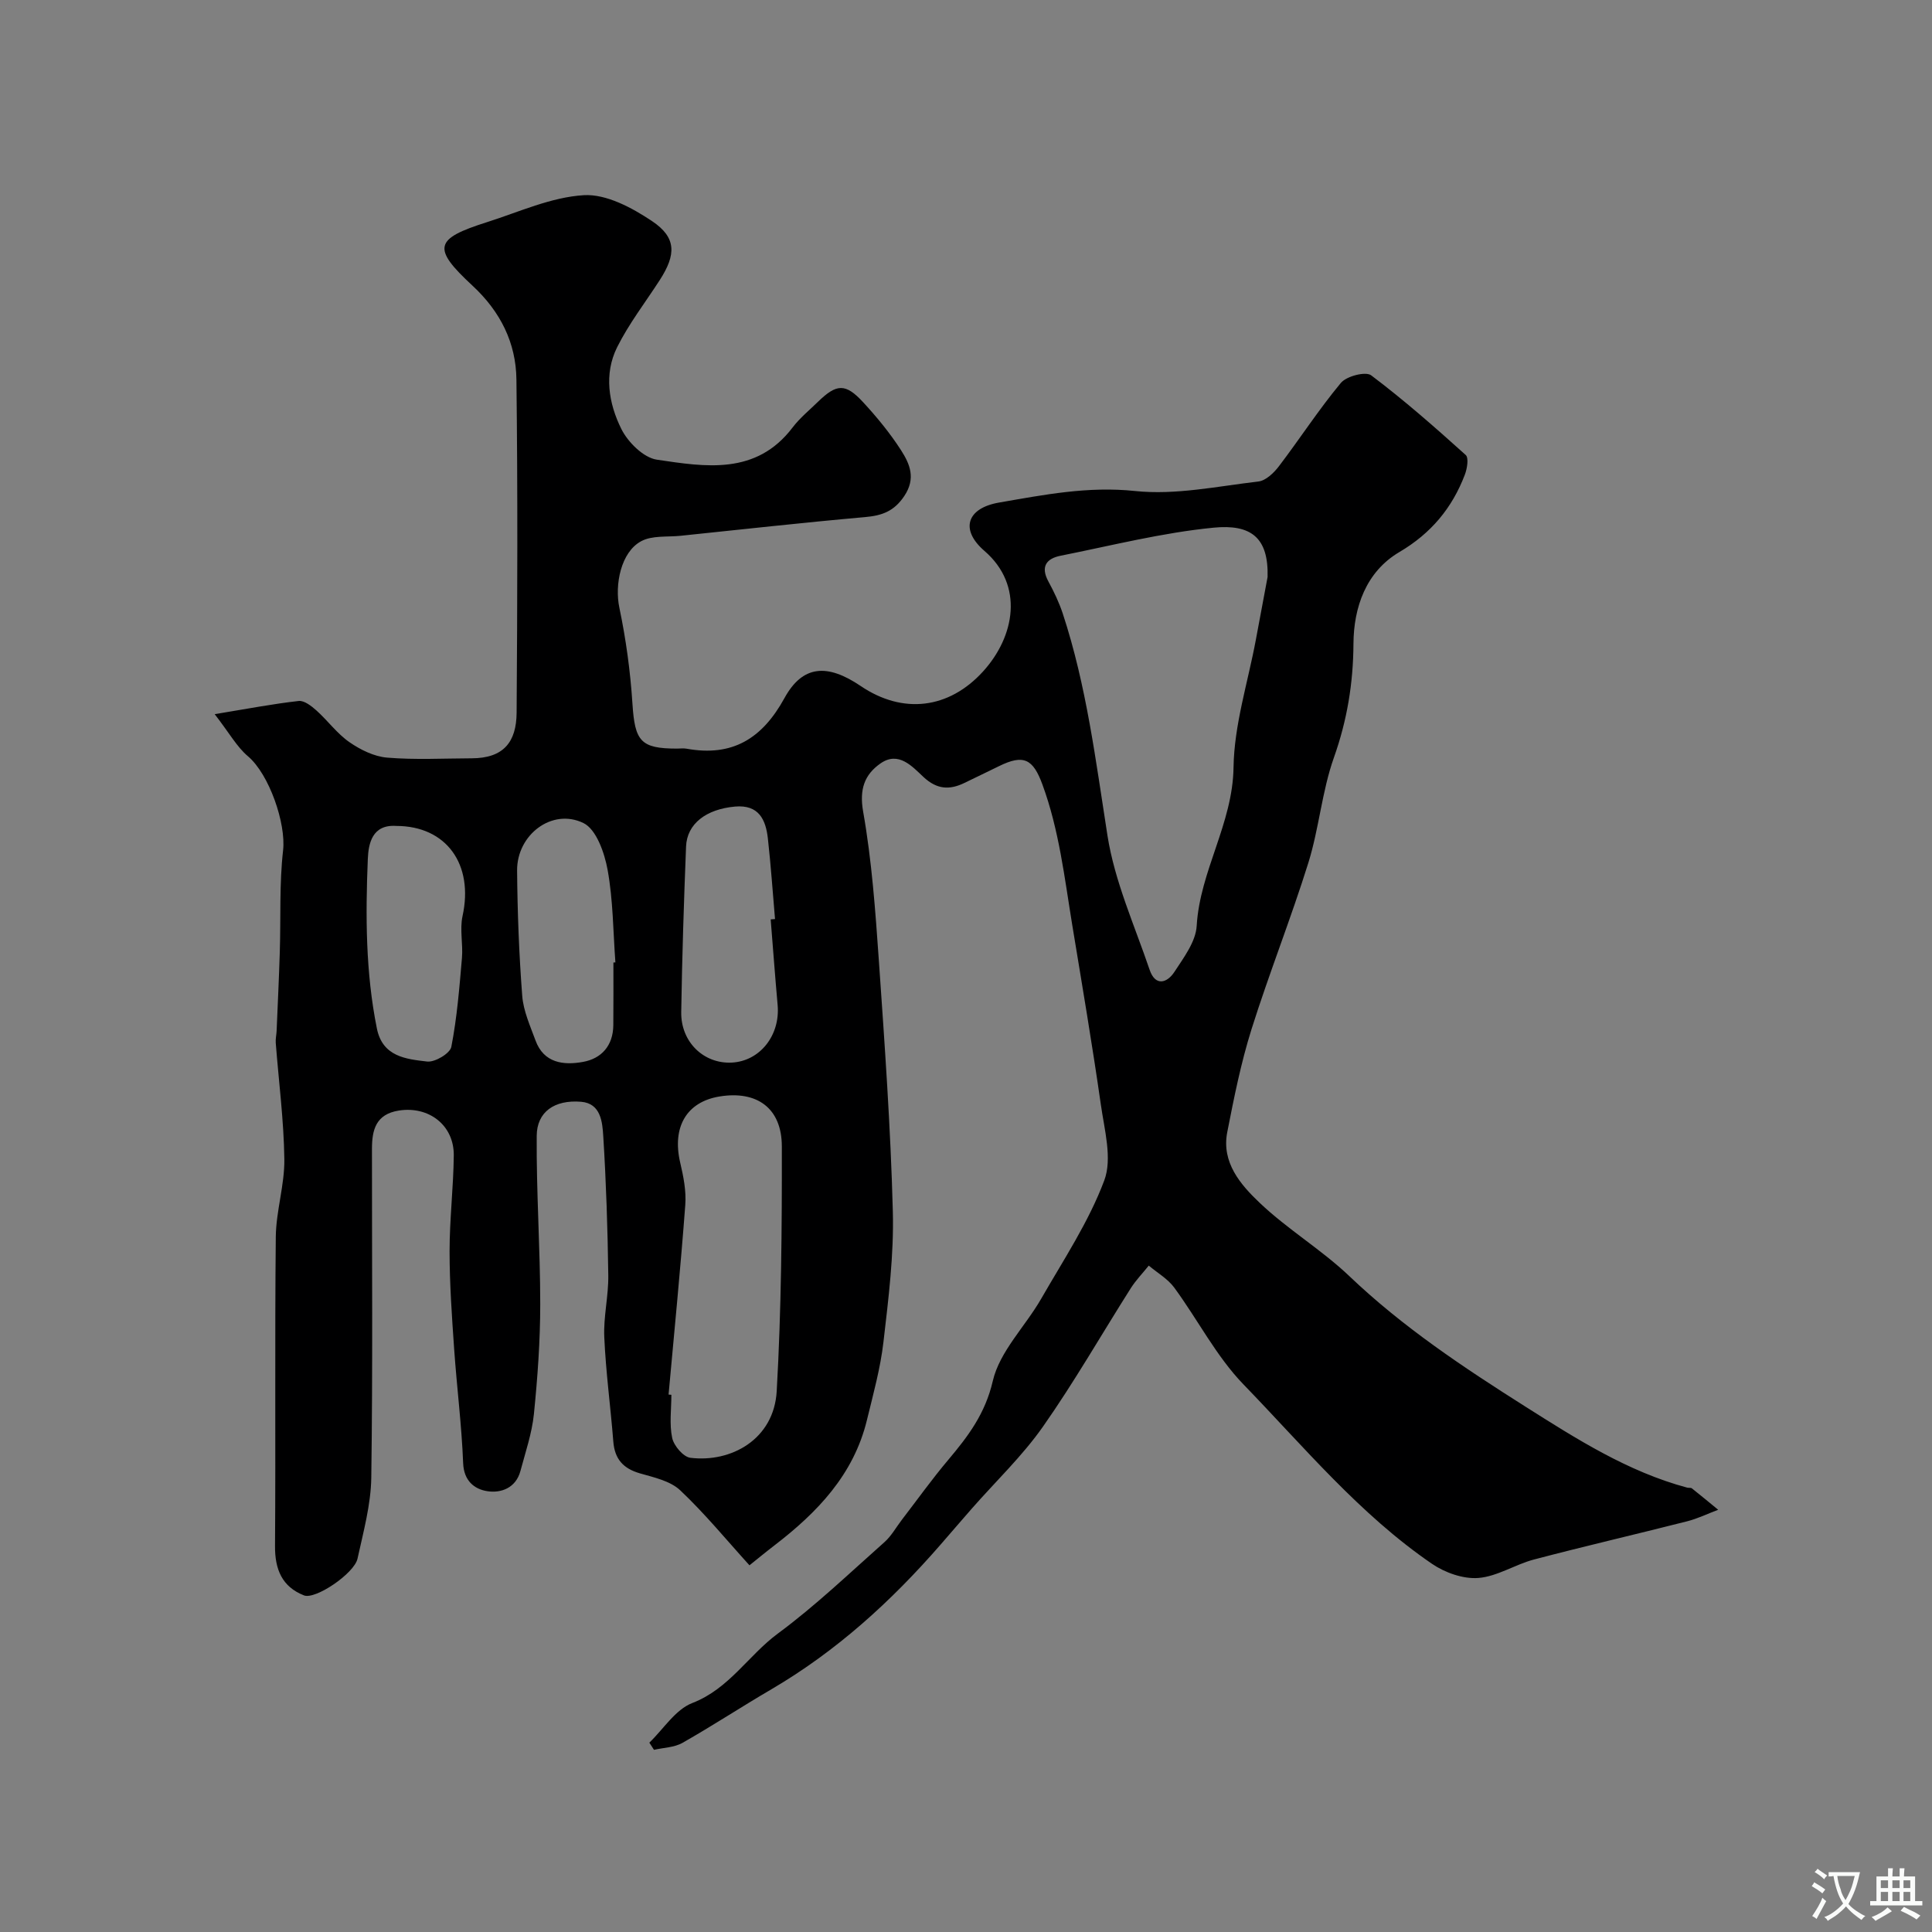 <svg enable-background="new 0 0 400 400" viewBox="0 0 400 400" xmlns="http://www.w3.org/2000/svg"><rect x="0" y="0" width="400" height="400" fill="#808080" stroke="none"/><path d="m134.44 360.8c2.93-2.82 5.4-6.86 8.9-8.21 7.62-2.94 11.58-9.85 17.68-14.36 7.79-5.75 14.84-12.51 22.1-18.95 1.44-1.28 2.42-3.09 3.62-4.65 3.19-4.15 6.23-8.41 9.6-12.4 4.11-4.88 7.64-9.54 9.21-16.32 1.42-6.13 6.74-11.3 10.04-17.06 4.61-8.03 9.83-15.88 13.04-24.46 1.69-4.51.03-10.46-.71-15.68-1.78-12.44-3.89-24.84-5.93-37.24-1.6-9.77-2.71-19.63-6.17-29.05-1.94-5.28-3.87-6.33-9.04-3.77-2.35 1.16-4.72 2.28-7.07 3.43-3.11 1.52-5.73 1.38-8.5-1.2-2.35-2.19-5.16-5.43-8.9-2.83-3.31 2.31-4.43 5.34-3.6 10.02 1.79 10.15 2.53 20.52 3.25 30.83 1.2 17.28 2.44 34.58 2.89 51.89.24 9-.9 18.07-1.94 27.05-.63 5.45-2.12 10.81-3.42 16.16-2.74 11.3-10.26 19.13-19.13 25.94-1.95 1.5-3.85 3.07-5.19 4.14-4.73-5.21-9.22-10.7-14.34-15.53-2.07-1.95-5.44-2.67-8.35-3.51-3.46-1-5.22-2.97-5.5-6.58-.57-7.21-1.55-14.39-1.87-21.61-.19-4.24.89-8.53.83-12.8-.13-9.6-.44-19.21-1.04-28.8-.18-2.93-.5-6.8-4.58-7.14-5.52-.46-9.17 2.09-9.2 7.06-.09 11.62.73 23.25.73 34.87 0 7.58-.55 15.18-1.31 22.72-.41 3.99-1.75 7.89-2.79 11.79-.94 3.51-4 4.64-6.89 4.18-2.64-.42-4.83-2.14-4.97-5.8-.31-7.88-1.31-15.73-1.86-23.6-.47-6.76-.95-13.53-.95-20.3 0-6.6.8-13.2.87-19.8.07-6.29-5.2-10.28-11.38-9.3-4.74.75-5.55 3.98-5.56 7.88-.01 22.7.18 45.4-.14 68.1-.08 5.62-1.64 11.25-2.85 16.79-.67 3.07-8.72 8.53-11.08 7.61-4.55-1.78-6.04-5.4-6-10.25.15-21.33-.06-42.66.16-63.99.06-5.37 1.84-10.74 1.77-16.09-.11-8.03-1.16-16.05-1.78-24.08-.06-.81.14-1.63.18-2.45.23-5.46.49-10.93.66-16.39.22-7-.11-14.06.68-21 .63-5.55-2.86-15.75-7.28-19.49-2.29-1.93-3.82-4.76-6.88-8.71 6.75-1.11 12.04-2.13 17.39-2.73 1.15-.13 2.65 1.05 3.68 1.97 2.35 2.11 4.27 4.79 6.83 6.56 2.28 1.58 5.12 2.98 7.82 3.2 5.79.48 11.65.16 17.49.14 6.6-.02 9.25-3.36 9.3-9.43.16-23 .24-46-.04-68.99-.09-7.59-3.29-14.05-9.1-19.44-8.44-7.82-7.87-9.7 3.02-13.15 6.64-2.11 13.28-5.18 20.05-5.58 4.62-.27 9.96 2.59 14.11 5.37 5.06 3.39 5.02 6.9 1.6 12.2-2.98 4.62-6.39 9.02-8.83 13.91-2.77 5.56-1.75 11.65.87 16.92 1.36 2.74 4.59 5.95 7.35 6.36 10.05 1.49 20.57 3.27 28.12-6.68 1.5-1.97 3.48-3.58 5.27-5.33 3.83-3.72 5.66-3.84 9.29.08 2.88 3.12 5.62 6.45 7.91 10.02 1.78 2.79 3.08 5.77.66 9.41-2.12 3.19-4.62 4.08-8.15 4.39-12.75 1.13-25.47 2.55-38.2 3.87-2.74.28-5.86-.1-8.12 1.11-4.22 2.24-5.54 9.02-4.54 13.77 1.37 6.53 2.28 13.21 2.71 19.87.5 7.77 1.67 9.31 9.21 9.31.67 0 1.35-.1 2 .02 9.46 1.71 15.64-2.06 20.26-10.47 3.77-6.87 8.88-7.19 15.8-2.5 8.72 5.9 18.24 4.76 25.32-3.02 6.57-7.22 8.55-17.82.29-24.96-5.12-4.42-3.64-8.86 3.02-10.01 9.29-1.61 18.43-3.42 28.18-2.39 8.36.88 17.03-.98 25.52-1.97 1.53-.18 3.2-1.78 4.24-3.15 4.35-5.71 8.26-11.77 12.84-17.27 1.17-1.4 5.14-2.42 6.27-1.56 6.81 5.13 13.23 10.78 19.57 16.49.66.59.3 2.83-.18 4.08-2.63 6.9-6.99 12.15-13.56 16.02-6.92 4.08-9.46 11.47-9.5 18.98-.05 8.2-1.31 15.84-4.05 23.57-2.48 6.99-3.07 14.64-5.28 21.75-3.62 11.59-8.13 22.91-11.78 34.5-2.18 6.94-3.62 14.14-5.02 21.3-1.23 6.29 2.76 10.87 6.7 14.62 5.79 5.51 12.83 9.71 18.61 15.22 11.04 10.53 23.65 18.9 36.41 26.98 10.56 6.68 21.2 13.48 33.51 16.78.32.08.75-.02.97.15 1.83 1.45 3.63 2.95 5.44 4.43-2.15.81-4.25 1.84-6.47 2.4-10.54 2.68-21.15 5.13-31.67 7.9-3.91 1.03-7.6 3.51-11.5 3.82-3.13.25-6.92-1.09-9.6-2.92-14.99-10.25-26.54-24.25-39.04-37.15-5.65-5.84-9.47-13.42-14.34-20.05-1.34-1.82-3.49-3.05-5.27-4.55-1.24 1.55-2.65 3-3.71 4.66-6.07 9.57-11.71 19.44-18.21 28.7-4.28 6.09-9.77 11.31-14.71 16.94-2.17 2.47-4.31 4.98-6.47 7.46-10.19 11.72-21.55 22.06-35.02 29.95-6.19 3.62-12.19 7.56-18.42 11.1-1.69.96-3.92.99-5.9 1.44-.34-.51-.65-.99-.96-1.48zm128-241.34c.22-8.19-3.46-10.97-11.19-10.21-10.65 1.04-21.14 3.71-31.67 5.81-2.92.58-4.19 2.24-2.53 5.31 1.16 2.14 2.23 4.37 2.99 6.68 4.92 14.95 6.82 30.47 9.25 45.95 1.49 9.49 5.6 18.58 8.73 27.79 1.17 3.45 3.59 2.78 5.13.43 1.93-2.96 4.42-6.25 4.61-9.52.67-11.4 7.46-21.15 7.63-32.82.13-8.83 2.98-17.62 4.62-26.42.8-4.34 1.61-8.67 2.43-13zm-124.02 169.27c.19.02.39.03.58.05 0 2.99-.44 6.08.17 8.94.35 1.62 2.31 3.92 3.76 4.1 8.41 1.04 17.31-3.79 17.88-13.8.96-16.86 1.09-33.79 1.06-50.68-.01-7.92-5.15-11.58-12.87-10.33-6.87 1.11-9.89 6.35-8.17 13.71.67 2.85 1.27 5.86 1.05 8.74-.98 13.1-2.27 26.18-3.46 39.27zm21.14-98.38c.3-.02.6-.05.9-.07-.48-5.57-.86-11.14-1.48-16.69-.44-3.93-1.9-7.02-6.78-6.6-5.98.53-9.98 3.55-10.16 8.29-.45 11.41-.82 22.83-1 34.25-.1 6.2 4.65 10.74 10.43 10.47 5.85-.28 10.09-5.63 9.53-11.92-.53-5.91-.96-11.82-1.44-17.73zm-32.56 8.93c.14-.01.28-.02.41-.03-.47-6.39-.47-12.87-1.61-19.15-.64-3.52-2.34-8.41-5.01-9.7-6.5-3.15-13.78 2.43-13.73 9.82.07 8.65.4 17.32 1.06 25.95.24 3.13 1.64 6.22 2.75 9.24 1.72 4.71 5.82 5.17 9.81 4.45 3.88-.69 6.27-3.4 6.3-7.63.04-4.32.02-8.64.02-12.95zm-44.96-28.28c-5.01-.34-5.76 3.68-5.89 6.88-.48 11.72-.46 23.46 1.88 35.06 1.18 5.85 6.03 6.33 10.4 6.84 1.61.19 4.74-1.68 5.01-3.03 1.18-6.05 1.67-12.23 2.2-18.39.25-2.88-.48-5.91.12-8.68 2.36-10.73-3.34-18.67-13.72-18.68z" fill="#000001"/><g fill="#fafbfa"><path d="m377.9 391.2c-.2.3-.4.5-.6.8-.7-.6-1.4-1-2.2-1.5.2-.3.4-.5.5-.8.6.4 1.4.8 2.3 1.5zm-1.8 6.1c-.2-.2-.5-.4-.9-.6.4-.6.8-1.2 1.2-1.9s.7-1.3.9-1.9c.3.3.5.5.8.7-.7 1.3-1.4 2.6-2 3.7zm2.2-9c-.3.3-.5.5-.6.8-.6-.6-1.3-1.1-2-1.5.3-.3.5-.5.6-.7.6.5 1.3.9 2 1.4zm.3.2v-.9h2 4.5c-.3 1.3-.6 2.5-1 3.6s-.9 2.1-1.4 3c.4.5 1 1 1.6 1.4s1.2.8 1.9 1.1c-.3.2-.5.4-.8.8-.4-.3-1-.7-1.6-1.2s-1.2-1.1-1.6-1.6c-.5.6-1.1 1.1-1.7 1.6s-1.4.9-2.1 1.4c-.1-.3-.3-.5-.7-.8.6-.2 1.2-.5 1.9-1s1.4-1.1 2-1.8c-.5-.8-.9-1.6-1.2-2.5s-.6-2-.8-3.2c-.4.1-.7.1-1 .1zm2.5 2.7c.2 1 .7 1.7 1 2.2.3-.5.6-1.1 1-2s.6-1.9.9-3h-3.2-.4c.1.9.3 1.8.7 2.8z"/><path d="m396.5 388.5v1.5 3.6h1.5v.9c-.4 0-1 0-1.7 0h-7.9c-.5 0-.9 0-1.2 0v-.9h1.3v-3.5c0-.7 0-1.2 0-1.6h2.4c0-.8 0-1.4 0-1.7h1c0 .3-.1.8-.1 1.7h1.5c0-.8 0-1.4 0-1.7h1c0 .3-.1.9-.1 1.7zm-8.2 9.2c-.2-.3-.5-.5-.8-.8.8-.3 1.4-.6 1.9-.9s1-.7 1.4-1.1c.3.3.6.5.9.8-1.6 1-2.8 1.6-3.4 2zm2.6-6.8v-1.6h-1.5v1.6zm0 2.7v-1.9h-1.5v1.9zm2.4-2.7v-1.6h-1.5v1.6zm0 2.7v-1.9h-1.5v1.9zm.2 2 .7-.8c.4.2.9.5 1.6.8s1.3.7 1.8 1c-.3.3-.5.5-.8.8-.4-.3-1.5-1-3.3-1.8zm2-4.7v-1.6h-1.4v1.6zm0 2.7v-1.9h-1.4v1.9z"/></g></svg>
